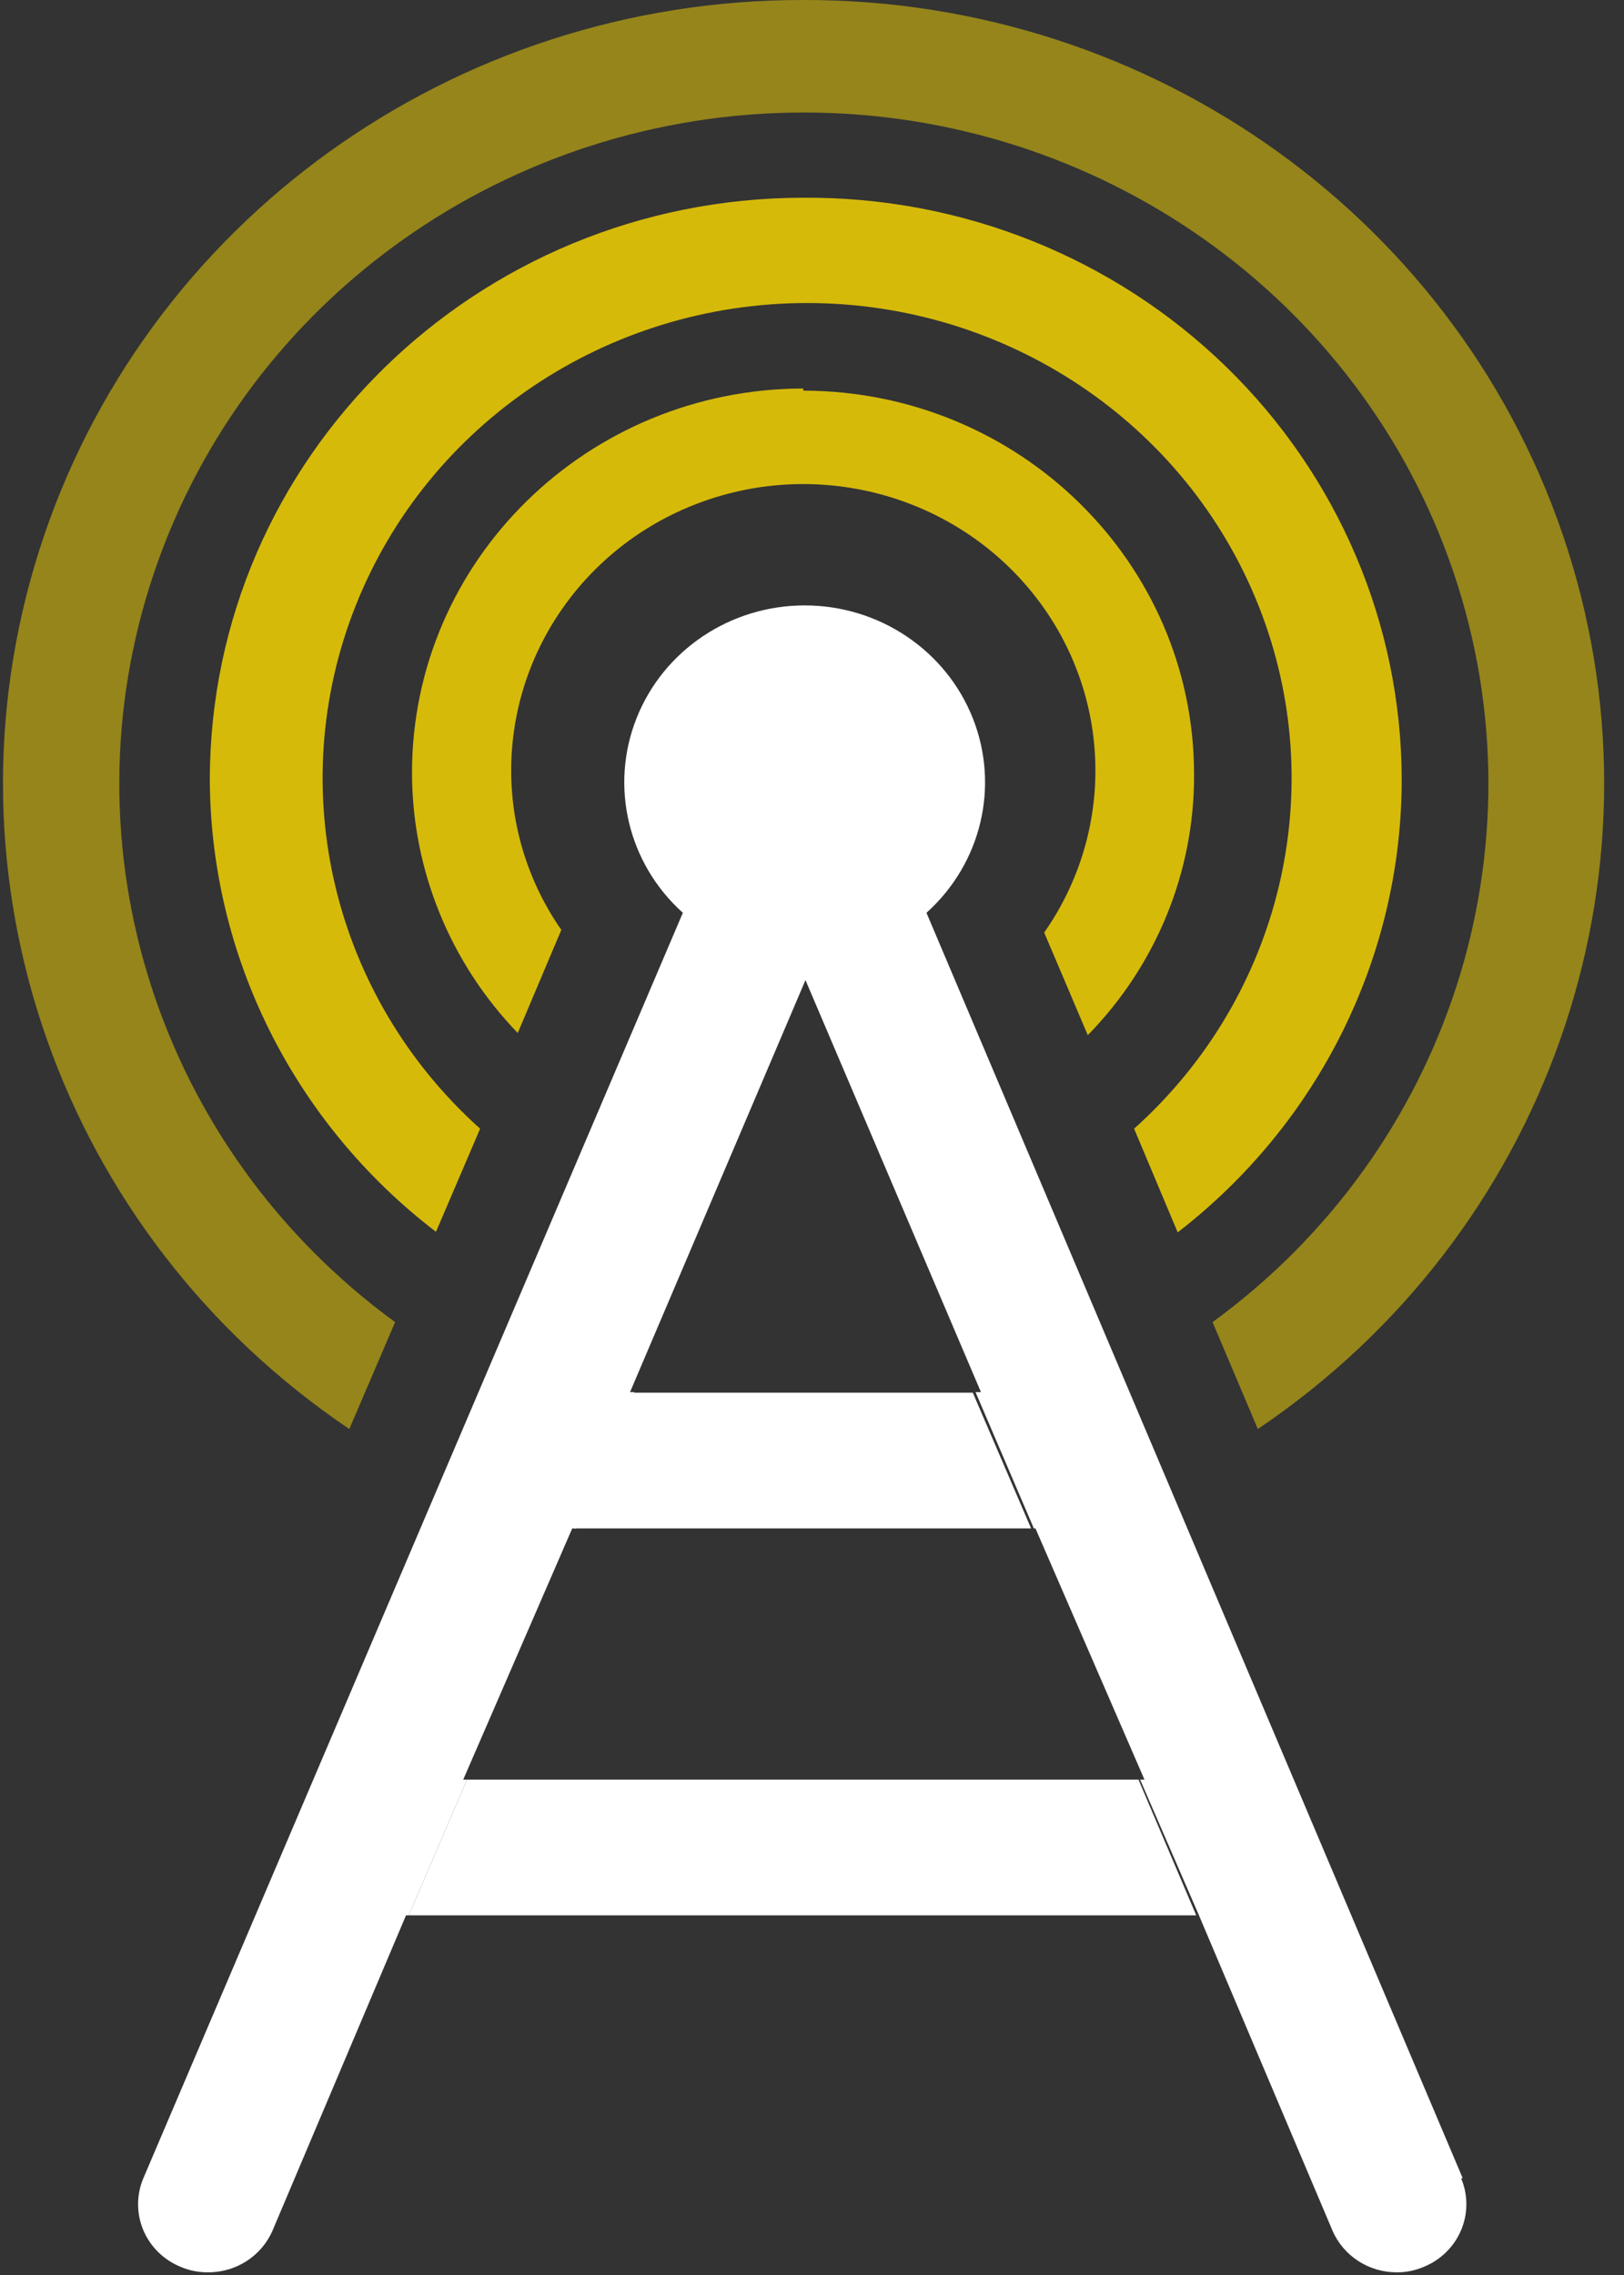<?xml version="1.0" encoding="UTF-8"?>
<svg width="50px" height="70px" viewBox="0 0 50 70" version="1.1" xmlns="http://www.w3.org/2000/svg" xmlns:xlink="http://www.w3.org/1999/xlink">
    <rect x="0" y="0" width="50" height="70" fill="#333333" stroke="none"/>
    <title>step-2</title>
    <g id="Page-1" stroke="none" stroke-width="1" fill="none" fill-rule="evenodd">
        <g id="Artboard" transform="translate(-15, -5)" fill-rule="nonzero">
            <g id="step-2" transform="translate(15, 5)">
                <polygon id="Path" fill="#FFFFFF" points="14.38 54.757 12.584 58.934 36.83 58.934 36.83 58.934 35.052 54.757"></polygon>
                <path d="M45.035,67.024 L28.524,28.086 C30.214,26.569 30.781,24.192 29.951,22.099 C29.121,20.007 27.065,18.628 24.774,18.628 C22.483,18.628 20.427,20.007 19.598,22.099 C18.768,24.192 19.334,26.569 21.024,28.086 L4.413,67.024 C4.197,67.536 4.197,68.112 4.414,68.624 C4.631,69.136 5.047,69.542 5.571,69.753 C5.83,69.863 6.11,69.919 6.393,69.918 C7.262,69.926 8.05,69.419 8.39,68.635 L12.5,58.934 L12.584,58.934 L14.38,54.757 L14.262,54.757 L17.618,47.028 L17.735,47.028 L19.531,42.835 L19.397,42.835 L24.799,30.157 L30.202,42.835 L30.035,42.835 L31.83,47.028 L31.88,47.028 L35.236,54.757 L35.102,54.757 L36.914,58.934 L36.914,58.934 L41.025,68.635 C41.362,69.414 42.142,69.919 43.005,69.918 C43.287,69.919 43.567,69.863 43.827,69.753 C44.35,69.542 44.766,69.136 44.983,68.624 C45.201,68.112 45.201,67.536 44.985,67.024" id="Path" fill="#FFFFFF"></path>
                <polygon id="Path" fill="#FFFFFF" points="19.464 42.852 17.668 47.028 31.746 47.028 31.746 47.028 29.951 42.852"></polygon>
                <g id="Group" opacity="0.6" fill="#FFDC00">
                    <path d="M24.732,-6.57720308e-05 C13.95,-0.017 4.414,6.848 1.207,16.936 C-2,27.025 1.871,37.983 10.755,43.97 L12.165,40.681 C4.877,35.365 1.887,26.07 4.744,17.619 C7.602,9.167 15.664,3.462 24.749,3.462 C33.834,3.462 41.897,9.167 44.754,17.619 C47.612,26.07 44.621,35.365 37.333,40.681 L38.726,43.97 C47.613,37.982 51.483,27.019 48.272,16.929 C45.061,6.839 35.517,-0.025 24.732,-6.57720308e-05" id="Path" opacity="0.8"></path>
                </g>
                <g id="Group" opacity="0.8" transform="translate(5.755, 5.64)" fill="#FFDC00">
                    <path d="M18.977,0.444 C8.896,0.453 0.723,8.455 0.705,18.335 C0.723,23.778 3.29,28.912 7.668,32.262 L9.027,29.089 C4.486,25.018 2.962,18.632 5.19,13.01 C7.418,7.388 12.94,3.684 19.095,3.684 C25.249,3.684 30.772,7.388 32.999,13.01 C35.227,18.632 33.703,25.018 29.162,29.089 L30.504,32.279 C34.862,28.912 37.404,23.773 37.401,18.335 C37.392,13.564 35.443,8.993 31.985,5.635 C28.527,2.277 23.845,0.409 18.977,0.444" id="Path"></path>
                </g>
                <path d="M24.732,11.954 C18.083,11.963 12.694,17.244 12.685,23.761 C12.684,26.745 13.848,29.616 15.94,31.785 L17.282,28.612 C16.286,27.182 15.748,25.492 15.739,23.761 C15.716,19.965 18.175,16.582 21.842,15.362 C25.51,14.143 29.562,15.361 31.901,18.386 C34.24,21.411 34.339,25.564 32.149,28.694 L33.491,31.851 C35.604,29.694 36.777,26.816 36.763,23.827 C36.763,17.313 31.379,12.029 24.732,12.02" id="Path" fill="#FFDC00" opacity="0.8"></path>
            </g>
        </g>
    </g>
</svg>